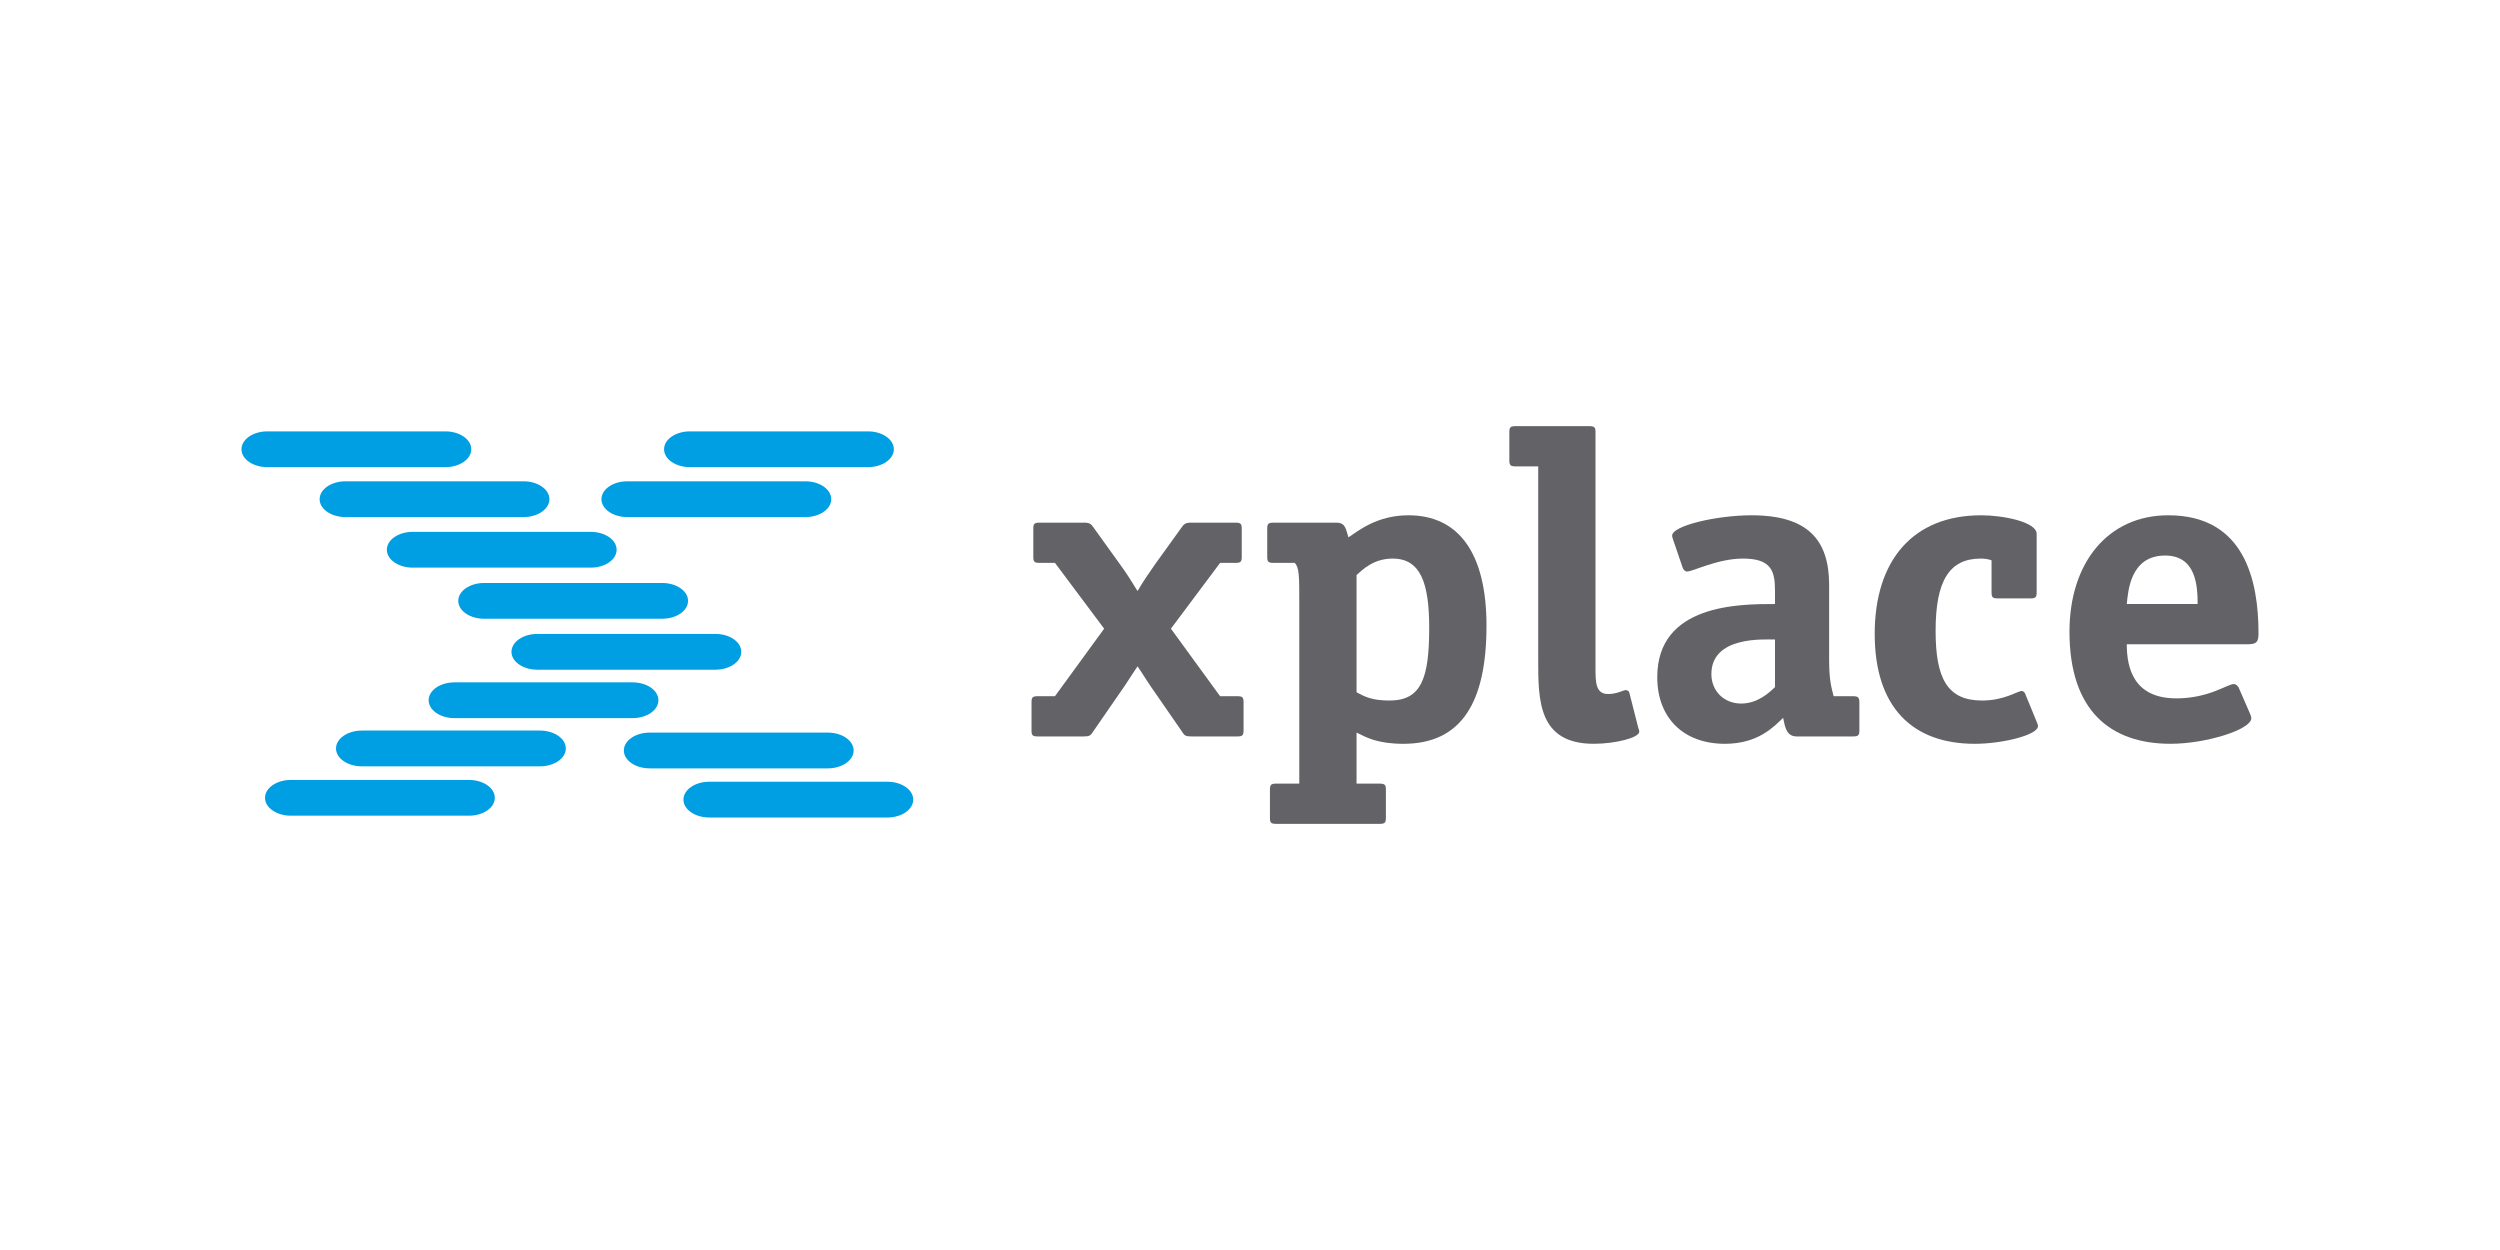 <svg width="176" height="88" viewBox="0 0 176 88" fill="none" xmlns="http://www.w3.org/2000/svg">
<g clip-path="url(#clip0_1848_62599)">
<path d="M18.818 30.369H31.357C32.362 30.369 33.176 30.932 33.176 31.627C33.176 32.323 32.362 32.886 31.357 32.886H18.818C17.813 32.886 17 32.323 17 31.627C17 30.932 17.813 30.369 18.818 30.369Z" fill="#009EE2"/>
<path d="M24.32 33.884H36.859C37.864 33.884 38.678 34.447 38.678 35.143C38.678 35.838 37.864 36.402 36.859 36.402H24.32C23.316 36.402 22.502 35.838 22.502 35.143C22.502 34.447 23.316 33.884 24.32 33.884Z" fill="#009EE2"/>
<path d="M29.052 37.443H41.592C42.597 37.443 43.41 38.006 43.41 38.701C43.41 39.397 42.597 39.961 41.592 39.961H29.052C28.049 39.961 27.234 39.397 27.234 38.701C27.234 38.006 28.049 37.443 29.052 37.443Z" fill="#009EE2"/>
<path d="M34.081 41.042H46.62C47.625 41.042 48.439 41.605 48.439 42.301C48.439 42.996 47.625 43.559 46.62 43.559H34.081C33.076 43.559 32.262 42.996 32.262 42.301C32.262 41.605 33.076 41.042 34.081 41.042Z" fill="#009EE2"/>
<path d="M44.161 33.884H56.7C57.705 33.884 58.519 34.447 58.519 35.142C58.519 35.838 57.705 36.402 56.7 36.402H44.161C43.156 36.402 42.342 35.838 42.342 35.142C42.342 34.447 43.156 33.884 44.161 33.884Z" fill="#009EE2"/>
<path d="M48.569 30.369H61.108C62.113 30.369 62.927 30.932 62.927 31.628C62.927 32.323 62.113 32.886 61.108 32.886H48.569C47.564 32.886 46.75 32.323 46.75 31.628C46.75 30.932 47.564 30.369 48.569 30.369Z" fill="#009EE2"/>
<path d="M37.827 44.629H50.366C51.371 44.629 52.185 45.193 52.185 45.889C52.185 46.583 51.371 47.147 50.366 47.147H37.827C36.822 47.147 36.008 46.583 36.008 45.889C36.008 45.193 36.822 44.629 37.827 44.629Z" fill="#009EE2"/>
<path d="M31.994 48.038H44.533C45.539 48.038 46.352 48.601 46.352 49.297C46.352 49.992 45.539 50.556 44.533 50.556H31.994C30.99 50.556 30.176 49.992 30.176 49.297C30.176 48.601 30.99 48.038 31.994 48.038Z" fill="#009EE2"/>
<path d="M25.475 51.432H38.014C39.019 51.432 39.833 51.995 39.833 52.691C39.833 53.386 39.019 53.95 38.014 53.95H25.475C24.471 53.95 23.656 53.386 23.656 52.691C23.656 51.995 24.471 51.432 25.475 51.432Z" fill="#009EE2"/>
<path d="M20.476 54.907H33.015C34.02 54.907 34.834 55.471 34.834 56.166C34.834 56.862 34.02 57.425 33.015 57.425H20.476C19.471 57.425 18.658 56.862 18.658 56.166C18.658 55.471 19.471 54.907 20.476 54.907Z" fill="#009EE2"/>
<path d="M45.738 51.575H58.277C59.282 51.575 60.096 52.139 60.096 52.834C60.096 53.529 59.282 54.093 58.277 54.093H45.738C44.733 54.093 43.92 53.529 43.92 52.834C43.92 52.139 44.733 51.575 45.738 51.575Z" fill="#009EE2"/>
<path d="M49.934 55.034H62.474C63.478 55.034 64.292 55.598 64.292 56.294C64.292 56.989 63.478 57.552 62.474 57.552H49.934C48.929 57.552 48.115 56.989 48.115 56.294C48.115 55.598 48.929 55.034 49.934 55.034Z" fill="#009EE2"/>
<path d="M87.546 49.44C87.546 49.104 87.482 49.012 87.102 49.012H85.894L82.432 44.259L85.894 39.628H86.975C87.356 39.628 87.419 39.536 87.419 39.202V37.221C87.419 36.886 87.356 36.794 86.975 36.794H83.862C83.45 36.794 83.354 36.886 83.163 37.16L81.321 39.72C80.813 40.451 80.495 40.908 80.083 41.609C79.669 40.938 79.353 40.42 78.843 39.72L77.001 37.16C76.812 36.886 76.716 36.794 76.302 36.794H73.19C72.81 36.794 72.745 36.886 72.745 37.221V39.202C72.745 39.536 72.81 39.628 73.19 39.628H74.27L77.732 44.259L74.27 49.012H73.063C72.682 49.012 72.619 49.104 72.619 49.44V51.419C72.619 51.755 72.682 51.846 73.063 51.846H76.272C76.716 51.846 76.779 51.785 76.971 51.481L78.843 48.769C79.225 48.251 79.765 47.367 80.083 46.91C80.4 47.367 80.94 48.251 81.321 48.769L83.195 51.481C83.386 51.785 83.45 51.846 83.895 51.846H87.102C87.482 51.846 87.546 51.755 87.546 51.419V49.44Z" fill="#636267"/>
<path d="M97.567 55.593C97.567 55.259 97.504 55.167 97.122 55.167H95.502V51.572C96.169 51.907 96.964 52.364 98.805 52.364C102.935 52.364 104.649 49.378 104.649 44.046C104.649 38.927 102.68 36.276 99.154 36.276C96.964 36.276 95.661 37.343 94.93 37.83C94.74 37.251 94.74 36.794 94.073 36.794H89.658C89.277 36.794 89.213 36.886 89.213 37.221V39.201C89.213 39.536 89.277 39.628 89.658 39.628H91.151C91.469 39.963 91.469 40.603 91.469 42.279V55.167H89.848C89.468 55.167 89.403 55.259 89.403 55.593V57.574C89.403 57.909 89.468 58 89.848 58H97.122C97.504 58 97.567 57.909 97.567 57.574V55.593ZM95.502 40.481C95.946 40.085 96.709 39.324 98.043 39.324C100.013 39.324 100.616 41.059 100.616 44.199C100.616 47.794 100.043 49.317 97.82 49.317C96.582 49.317 96.074 49.043 95.502 48.738V40.481Z" fill="#636267"/>
<path d="M108.29 46.483C108.29 49.286 108.29 52.363 112.198 52.363C113.721 52.363 115.405 51.937 115.405 51.51C115.405 51.419 115.373 51.327 115.342 51.267L114.706 48.768C114.675 48.647 114.58 48.585 114.453 48.585C114.261 48.585 113.849 48.859 113.213 48.859C112.324 48.859 112.324 48.007 112.324 47.031V30.426C112.324 30.091 112.261 30 111.879 30H106.703C106.321 30 106.258 30.091 106.258 30.426V32.407C106.258 32.741 106.321 32.833 106.703 32.833H108.29V46.483Z" fill="#636267"/>
<path d="M128.771 41.182C128.771 38.014 127.277 36.276 123.308 36.276C120.863 36.276 117.718 37.007 117.718 37.708C117.718 37.83 117.781 37.952 117.814 38.074L118.449 39.933C118.479 40.055 118.607 40.237 118.766 40.237C119.179 40.237 120.926 39.323 122.705 39.323C124.705 39.323 124.959 40.208 124.959 41.578V42.523C122.45 42.523 116.67 42.523 116.67 47.673C116.67 50.536 118.512 52.364 121.434 52.364C123.784 52.364 124.895 51.145 125.531 50.536C125.658 51.084 125.722 51.845 126.484 51.845H130.455C130.835 51.845 130.9 51.755 130.9 51.419V49.44C130.9 49.103 130.804 49.013 130.455 49.013H129.089C128.93 48.403 128.771 47.885 128.771 46.453V41.182ZM124.959 48.372C124.579 48.738 123.753 49.53 122.577 49.53C121.371 49.53 120.482 48.647 120.482 47.459C120.482 44.777 124.165 45.021 124.959 45.021V48.372Z" fill="#636267"/>
<path d="M142.555 48.8C142.492 48.709 142.428 48.647 142.333 48.647C142.016 48.647 141.127 49.317 139.538 49.317C137.093 49.317 136.267 47.764 136.267 44.412C136.267 40.908 137.22 39.324 139.442 39.324C139.697 39.324 139.951 39.353 140.205 39.445V41.701C140.205 42.065 140.301 42.127 140.65 42.127H142.936C143.285 42.127 143.381 42.065 143.381 41.701V37.586C143.381 36.733 140.999 36.276 139.474 36.276C134.678 36.276 131.979 39.445 131.979 44.624C131.979 49.774 134.615 52.364 139.03 52.364C140.936 52.364 143.476 51.755 143.476 51.114C143.476 51.024 143.413 50.901 143.381 50.809L142.555 48.8Z" fill="#636267"/>
<path d="M158.268 45.355C158.872 45.355 158.999 45.173 158.999 44.594C158.999 40.908 158.046 36.276 152.647 36.276C148.391 36.276 145.691 39.628 145.691 44.472C145.691 50.079 148.613 52.363 152.807 52.363C155.315 52.363 158.491 51.358 158.491 50.566C158.491 50.444 158.428 50.322 158.397 50.231L157.602 48.403C157.539 48.282 157.412 48.159 157.253 48.159C156.808 48.159 155.505 49.165 153.219 49.165C150.233 49.165 149.725 47.062 149.725 45.355H158.268ZM149.725 42.523C149.82 41.669 149.947 39.11 152.425 39.11C154.615 39.11 154.712 41.274 154.712 42.523H149.725Z" fill="#636267"/>
</g>
<defs>
<clipPath id="clip0_1848_62599">
<rect width="142" height="28" fill="white" transform="translate(17 30)"/>
</clipPath>
</defs>
</svg>
